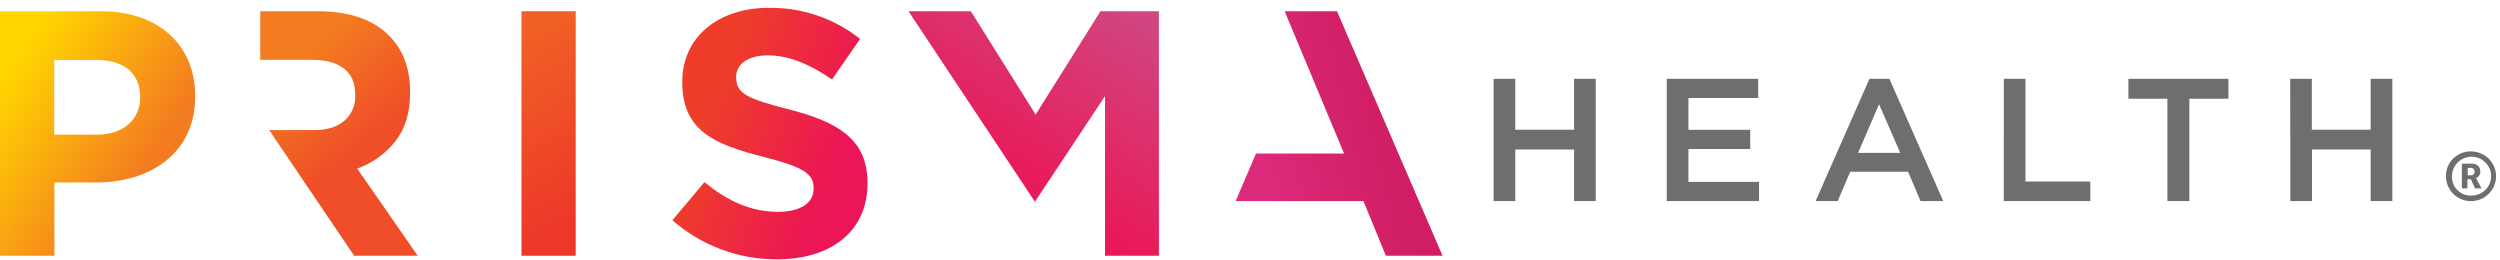 <?xml version="1.0" encoding="UTF-8"?>
<svg width="269px" height="28px" viewBox="0 0 269 28" version="1.1" xmlns="http://www.w3.org/2000/svg" xmlns:xlink="http://www.w3.org/1999/xlink">
    <!-- Generator: sketchtool 59.1 (101010) - https://sketch.com -->
    <title>648DE3F7-E031-400F-AF3C-B7E97452BC4C</title>
    <desc>Created with sketchtool.</desc>
    <defs>
        <linearGradient x1="11.273%" y1="62.806%" x2="75.073%" y2="45.556%" id="linearGradient-1">
            <stop stop-color="#DC2B7B" offset="0%"></stop>
            <stop stop-color="#D01D63" offset="100%"></stop>
        </linearGradient>
        <linearGradient x1="35.822%" y1="72.875%" x2="84.988%" y2="-6.353%" id="linearGradient-2">
            <stop stop-color="#EC1555" offset="0%"></stop>
            <stop stop-color="#CF4882" offset="100%"></stop>
        </linearGradient>
        <linearGradient x1="83.129%" y1="65.058%" x2="19.659%" y2="35.53%" id="linearGradient-3">
            <stop stop-color="#EC1555" offset="0%"></stop>
            <stop stop-color="#EE3E29" offset="100%"></stop>
        </linearGradient>
        <linearGradient x1="44.542%" y1="7.778%" x2="55.458%" y2="92.306%" id="linearGradient-4">
            <stop stop-color="#F05F25" offset="0%"></stop>
            <stop stop-color="#ED3729" offset="100%"></stop>
        </linearGradient>
        <linearGradient x1="36.205%" y1="13.833%" x2="59.825%" y2="57.181%" id="linearGradient-5">
            <stop stop-color="#F37B20" offset="0%"></stop>
            <stop stop-color="#EF4E28" offset="100%"></stop>
        </linearGradient>
        <linearGradient x1="6.445%" y1="21.583%" x2="67.429%" y2="72.694%" id="linearGradient-6">
            <stop stop-color="#FFD600" offset="0%"></stop>
            <stop stop-color="#F37B20" offset="100%"></stop>
        </linearGradient>
    </defs>
    <g id="Website-Designs" stroke="none" stroke-width="1" fill="none" fill-rule="evenodd">
        <g id="Homepage-Design" transform="translate(-78, -62)" fill-rule="nonzero">
            <g id="Header-Desktop-Web">
                <g id="prs_clr_h_logo" transform="translate(78, 62.479)">
                    <path d="M160.713,8.002 L163.045,8.002 L163.045,13.482 L169.371,13.482 L169.371,8.002 L171.703,8.002 L171.703,21.155 L169.371,21.155 L169.371,15.613 L163.045,15.613 L163.045,21.155 L160.713,21.155 L160.713,8.002 Z M179.344,8.002 L189.181,8.002 L189.181,10.066 L181.676,10.066 L181.676,13.486 L188.326,13.486 L188.326,15.554 L181.676,15.554 L181.676,19.087 L189.273,19.087 L189.273,21.155 L179.344,21.155 L179.344,8.002 Z M201.154,8.002 L203.298,8.002 L209.094,21.155 L206.647,21.155 L205.314,18.002 L199.087,18.002 L197.732,21.155 L195.359,21.155 L201.154,8.002 Z M204.47,15.967 L202.189,10.742 L199.931,15.967 L204.47,15.967 Z M215.611,8.002 L217.939,8.002 L217.939,19.051 L224.914,19.051 L224.914,21.155 L215.607,21.155 L215.611,8.002 Z M233.211,10.143 L229.018,10.143 L229.018,8.002 L239.779,8.002 L239.779,10.143 L235.576,10.143 L235.576,21.155 L233.211,21.155 L233.211,10.143 Z M246.426,8.002 L248.754,8.002 L248.754,13.482 L255.084,13.482 L255.084,8.002 L257.416,8.002 L257.416,21.155 L255.084,21.155 L255.084,15.613 L248.769,15.613 L248.769,21.155 L246.441,21.155 L246.426,8.002 Z" id="Shape" fill="#6D6E70"></path>
                    <polygon id="Path" fill="url(#linearGradient-1)" points="149.122 27.038 146.702 21.155 132.956 21.155 135.148 16.04 144.62 16.04 138.228 0.731 143.861 0.731 155.219 27.038"></polygon>
                    <polygon id="Path" fill="url(#linearGradient-2)" points="97.753 0.731 104.462 0.731 111.436 11.853 118.407 0.731 124.699 0.731 124.699 27.038 118.901 27.038 118.901 9.865 111.359 21.225 103.895 9.986"></polygon>
                    <path d="M72.351,23.216 L75.799,19.12 C78.186,21.071 80.688,22.314 83.72,22.314 C86.107,22.314 87.544,21.375 87.544,19.833 L87.544,19.756 C87.544,18.294 86.638,17.542 82.202,16.413 C76.86,15.061 73.412,13.596 73.412,8.374 L73.412,8.294 C73.412,3.522 77.276,0.365 82.696,0.365 C86.272,0.308 89.756,1.49 92.547,3.709 L89.526,8.071 C87.179,6.453 84.866,5.477 82.629,5.477 C80.393,5.477 79.211,6.493 79.211,7.768 L79.211,7.845 C79.211,9.573 80.345,10.136 84.932,11.301 C90.311,12.693 93.343,14.589 93.343,19.193 L93.343,19.27 C93.343,24.491 89.327,27.425 83.606,27.425 C79.46,27.44 75.454,25.942 72.351,23.216 Z" id="Path" fill="url(#linearGradient-3)"></path>
                    <polygon id="Path" fill="url(#linearGradient-4)" points="56.111 0.731 61.946 0.731 61.946 27.038 56.111 27.038"></polygon>
                    <path d="M38.106,27.038 L28.962,13.519 L33.751,13.519 C35.19,13.519 36.296,13.18 37.067,12.503 C37.843,11.819 38.268,10.825 38.224,9.796 L38.224,9.719 C38.224,8.466 37.822,7.527 37.012,6.898 C36.201,6.27 35.077,5.959 33.637,5.959 L28,5.959 L28,0.731 L34.123,0.731 C37.281,0.731 39.742,1.462 41.492,3.003 C43.242,4.545 44.126,6.657 44.126,9.397 L44.126,9.5 C44.126,11.629 43.601,13.364 42.553,14.706 C41.492,16.059 40.064,17.083 38.437,17.659 L44.947,27.038 L38.106,27.038 Z" id="Path" fill="url(#linearGradient-5)"></path>
                    <path d="M0,0.731 L10.839,0.731 C17.165,0.731 21,4.461 21,9.836 L21,9.913 C21,16 16.211,19.157 10.275,19.157 L5.854,19.157 L5.854,27.038 L0,27.038 L0,0.731 Z M10.459,14.009 C13.377,14.009 15.083,12.28 15.083,10.022 L15.083,9.949 C15.083,7.355 13.263,5.967 10.345,5.967 L5.836,5.967 L5.836,14.005 L10.459,14.009 Z" id="Shape" fill="url(#linearGradient-6)"></path>
                    <path d="M265.812,15.81 C266.91,15.783 267.915,16.419 268.354,17.418 C268.793,18.416 268.578,19.579 267.81,20.359 C267.043,21.138 265.875,21.379 264.858,20.967 C263.841,20.555 263.177,19.574 263.178,18.484 C263.169,17.783 263.442,17.107 263.936,16.605 C264.43,16.104 265.105,15.818 265.812,15.81 L265.812,15.81 Z M265.812,20.56 C266.674,20.612 267.481,20.138 267.849,19.362 C268.216,18.587 268.069,17.668 267.477,17.043 C266.886,16.419 265.971,16.215 265.167,16.53 C264.364,16.844 263.835,17.613 263.834,18.47 C263.809,19.011 264.005,19.539 264.377,19.935 C264.749,20.331 265.266,20.561 265.812,20.574 L265.812,20.56 Z M264.895,17.132 L266,17.132 C266.234,17.114 266.465,17.197 266.634,17.359 C266.803,17.521 266.894,17.747 266.884,17.98 C266.898,18.291 266.703,18.574 266.405,18.674 L266.405,18.674 C266.443,18.722 266.475,18.773 266.501,18.828 L267.009,19.792 L266.317,19.792 L265.86,18.806 L265.492,18.806 L265.492,19.792 L264.895,19.792 L264.895,17.132 Z M265.871,18.382 C265.979,18.389 266.085,18.348 266.16,18.271 C266.236,18.194 266.273,18.087 266.262,17.98 C266.27,17.878 266.235,17.778 266.165,17.703 C266.095,17.628 265.996,17.585 265.893,17.586 L265.525,17.586 L265.525,18.382 L265.871,18.382 Z" id="Shape" fill="#6D6E70"></path>
                </g>
            </g>
        </g>
    </g>
</svg>